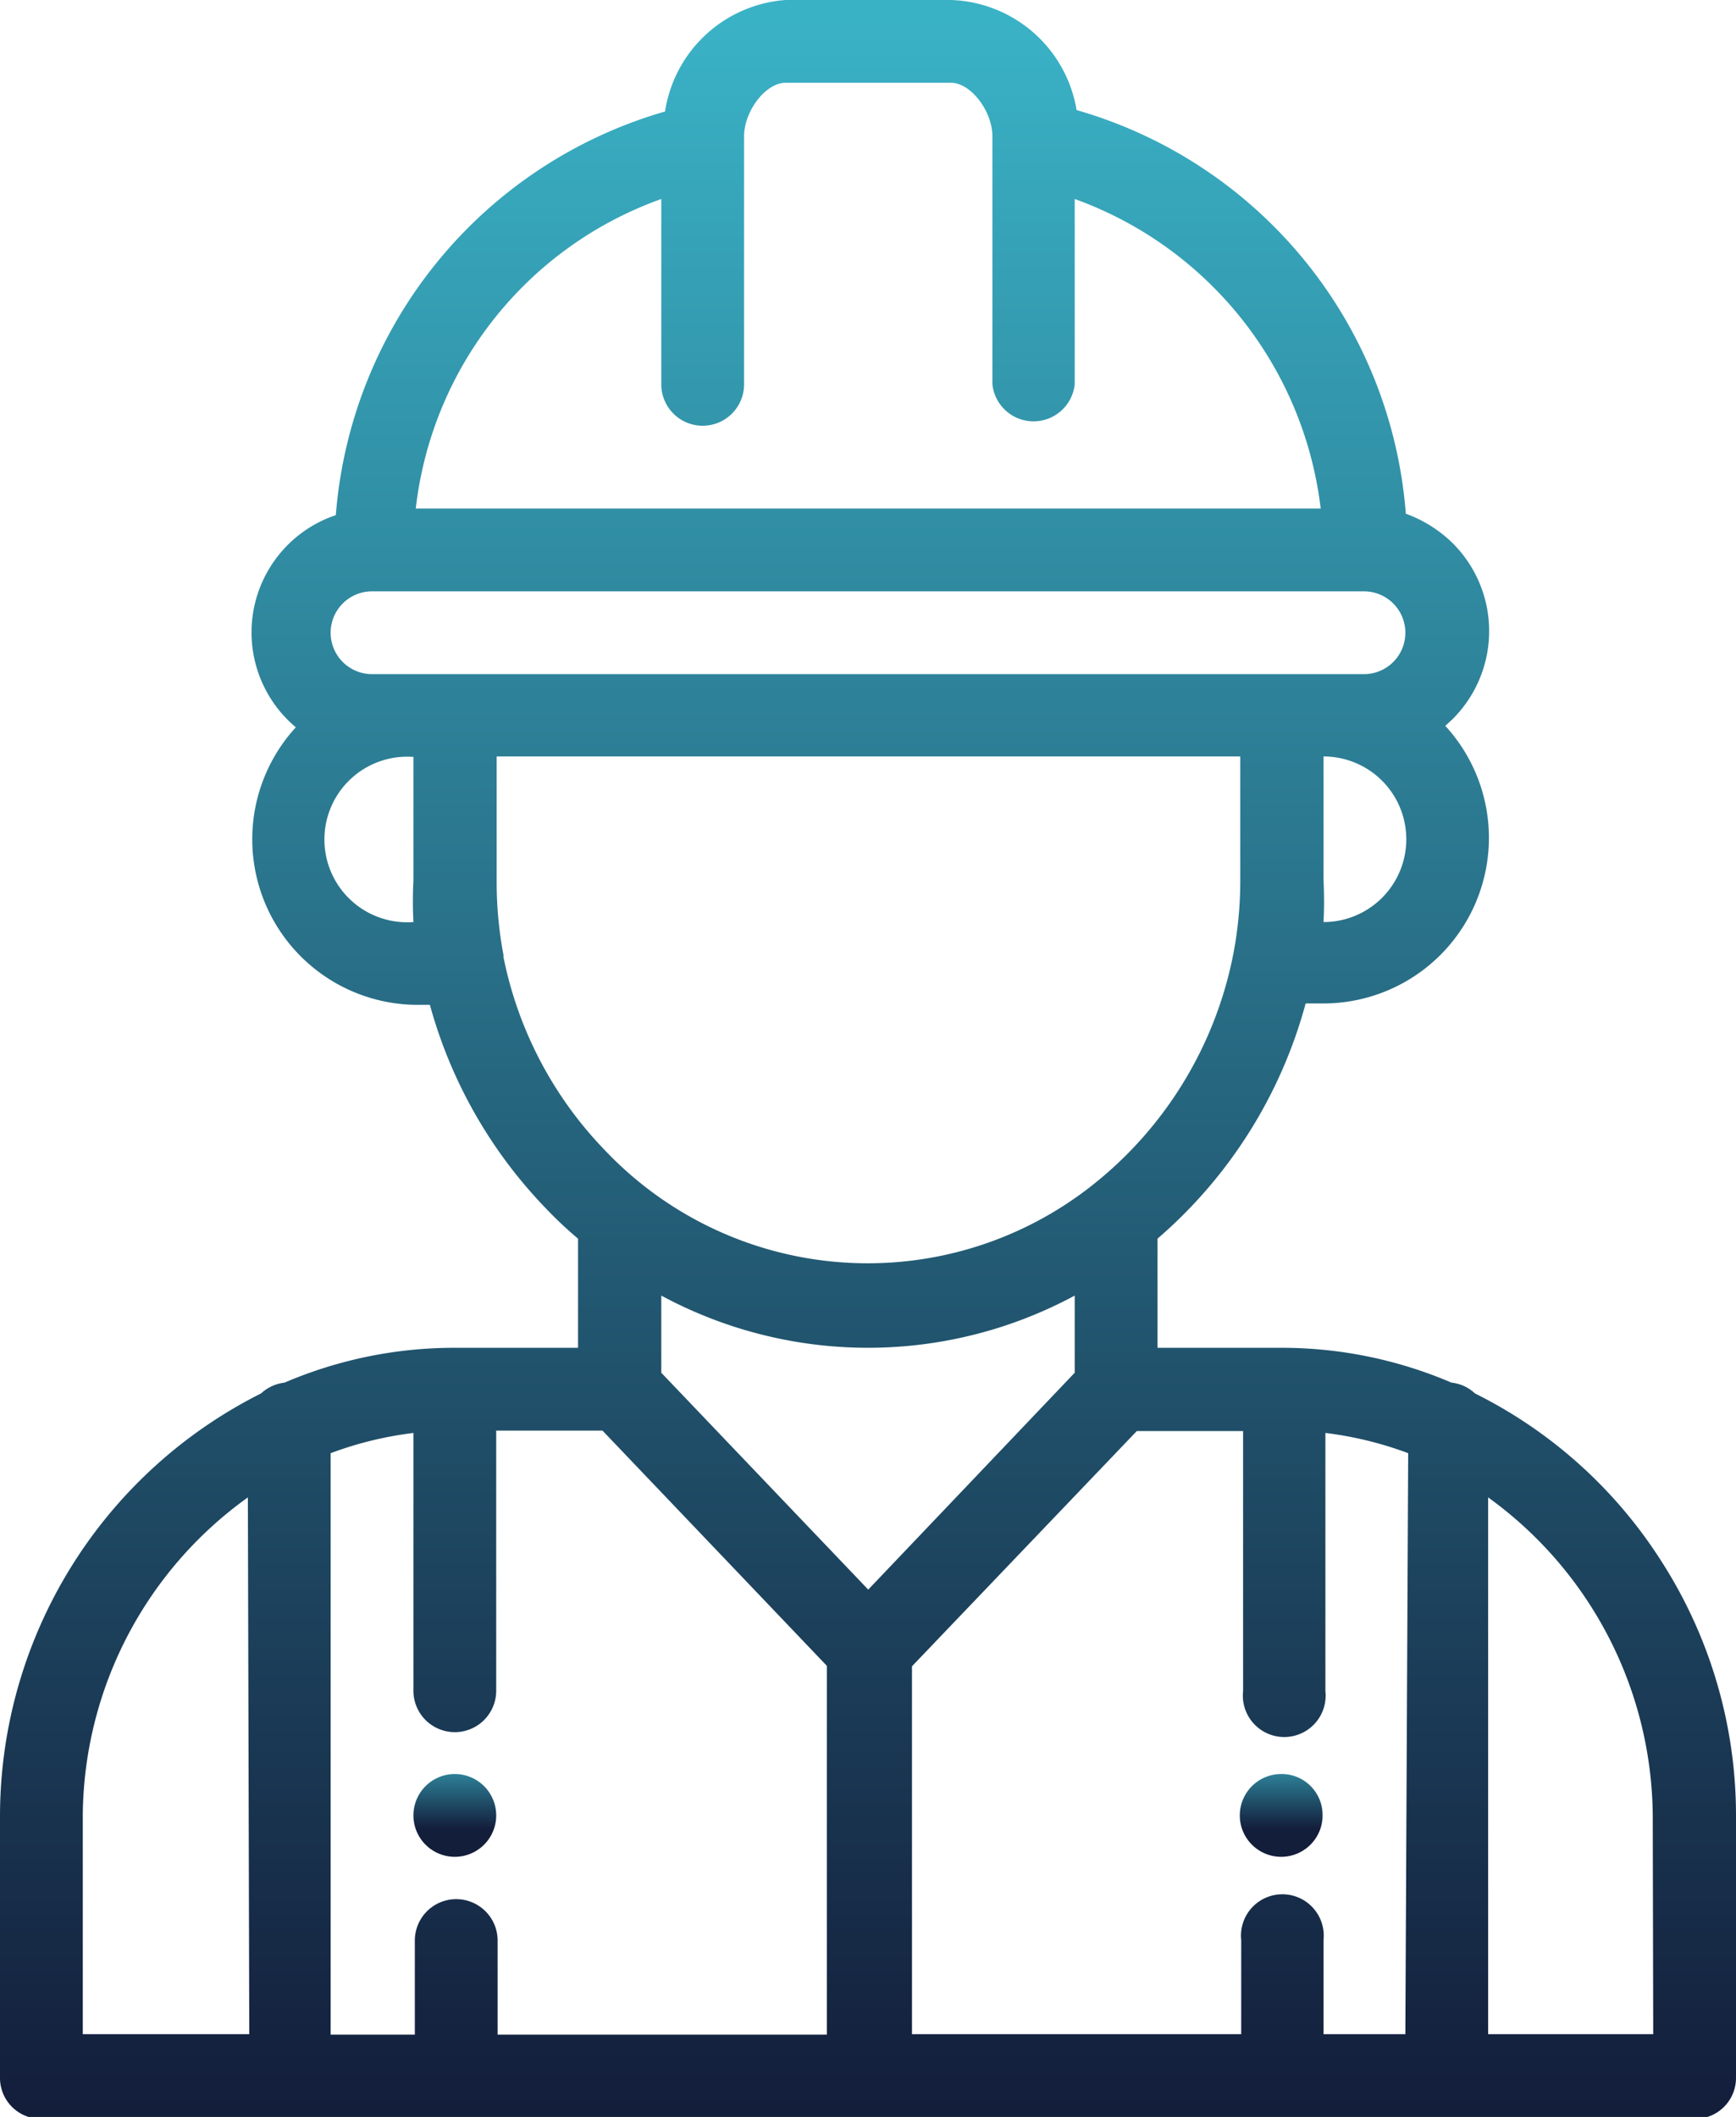 <svg id="Calque_1" data-name="Calque 1" xmlns="http://www.w3.org/2000/svg" xmlns:xlink="http://www.w3.org/1999/xlink" viewBox="0 0 36.91 45"><defs><style>.cls-1{fill:url(#Dégradé_sans_nom_3);}.cls-2{fill:url(#Dégradé_sans_nom_3-2);}.cls-3{fill:url(#Dégradé_sans_nom_3-3);}</style><linearGradient id="Dégradé_sans_nom_3" x1="135.49" y1="-148" x2="135.49" y2="-148.87" gradientTransform="matrix(2.03, 0, 0, -2.03, -244.48, -263.33)" gradientUnits="userSpaceOnUse"><stop offset="0" stop-color="#3ab2c6"/><stop offset="1" stop-color="#131e3b"/></linearGradient><linearGradient id="Dégradé_sans_nom_3-2" x1="136.85" y1="-148" x2="136.85" y2="-148.87" gradientTransform="matrix(2.03, 0, 0, -2.03, -264.83, -263.33)" xlink:href="#Dégradé_sans_nom_3"/><linearGradient id="Dégradé_sans_nom_3-3" x1="6.96" y1="37.35" x2="6.96" y2="36.48" gradientTransform="matrix(42.72, 0, 0, -52.08, -275, 1945.1)" xlink:href="#Dégradé_sans_nom_3"/></defs><title>picto-professionnel</title><g id="worker"><g id="Groupe_14" data-name="Groupe 14"><g id="Groupe_13" data-name="Groupe 13"><path id="Tracé_11" data-name="Tracé 11" class="cls-1" d="M31.1,37.71a.88.88,0,1,0,.88.87h0A.87.87,0,0,0,31.1,37.71Z" transform="translate(-3.86 0)"/></g></g><g id="Groupe_16" data-name="Groupe 16"><g id="Groupe_15" data-name="Groupe 15"><path id="Tracé_12" data-name="Tracé 12" class="cls-2" d="M13.53,37.71a.88.88,0,1,0,.88.87h0A.88.88,0,0,0,13.53,37.71Z" transform="translate(-3.86 0)"/></g></g><g id="Groupe_18" data-name="Groupe 18"><g id="Groupe_17" data-name="Groupe 17"><path id="Tracé_13" data-name="Tracé 13" class="cls-3" d="M39.16,33.15a9.94,9.94,0,0,0-3.94-3.53.86.86,0,0,0-.5-.23,9.16,9.16,0,0,0-3.62-.74H28.47V26.33a10.06,10.06,0,0,0,3.15-5H32a3.52,3.52,0,0,0,2.59-5.9l.16-.15a2.64,2.64,0,0,0,0-3.73,2.77,2.77,0,0,0-1-.63,9.7,9.7,0,0,0-7-8.58A2.8,2.8,0,0,0,24.08,0H20.56A2.8,2.8,0,0,0,18,2.37a9.72,9.72,0,0,0-7,8.58,2.63,2.63,0,0,0-.85,4.51,3.52,3.52,0,0,0,2.58,5.9H13a10.05,10.05,0,0,0,2.46,4.32,8.43,8.43,0,0,0,.69.65v2.32H13.53a9.16,9.16,0,0,0-3.62.74.89.89,0,0,0-.5.23,10.06,10.06,0,0,0-5.55,9v5.54a.87.87,0,0,0,.88.88H39.89a.87.87,0,0,0,.88-.88V38.58A10,10,0,0,0,39.16,33.15Zm-30,10.09H5.62V38.58a8.39,8.39,0,0,1,3.51-6.75ZM32,19.6h0a8.64,8.64,0,0,0,0-.88V16.08a1.76,1.76,0,0,1,0,3.52ZM17.92,4.23V8.17a.88.88,0,0,0,1.76,0h0V2.9c0-.54.46-1.14.88-1.14h3.52c.42,0,.88.6.88,1.14V8.17a.88.88,0,0,0,1.75,0h0V4.23a8,8,0,0,1,5.23,6.58H12.7A7.94,7.94,0,0,1,17.92,4.23ZM12.65,19.6a1.76,1.76,0,1,1,0-3.51v2.63a8.51,8.51,0,0,0,0,.88Zm0-5.27h-.88a.88.88,0,0,1,0-1.76H32.86a.88.88,0,0,1,0,1.76H12.65Zm1.92,6a0,0,0,0,0,0,0,8.35,8.35,0,0,1-.15-1.57V16.08H30.23v2.64a8.27,8.27,0,0,1-.15,1.57,0,0,0,0,1,0,0A8.29,8.29,0,0,1,27,25.26a7.7,7.7,0,0,1-10.27-.8,8.23,8.23,0,0,1-2.17-4.14Zm6.87,22.92h-7v-2a.88.88,0,1,0-1.76,0v2H10.89V30.89a7.67,7.67,0,0,1,1.76-.43v5.48a.88.88,0,1,0,1.76,0V30.41h2.26l4.77,5ZM17.92,29.18V27.54a9.26,9.26,0,0,0,8.79,0v1.64l-4.39,4.61ZM33.74,43.24H32v-2a.88.88,0,1,0-1.75,0h0v2h-7V35.42l4.78-5h2.26v5.53a.88.88,0,1,0,1.75,0V30.46a7.67,7.67,0,0,1,1.76.43Zm5.27,0H35.5V31.83A8.42,8.42,0,0,1,39,38.58Z" transform="translate(-3.86 0)"/></g></g></g></svg>